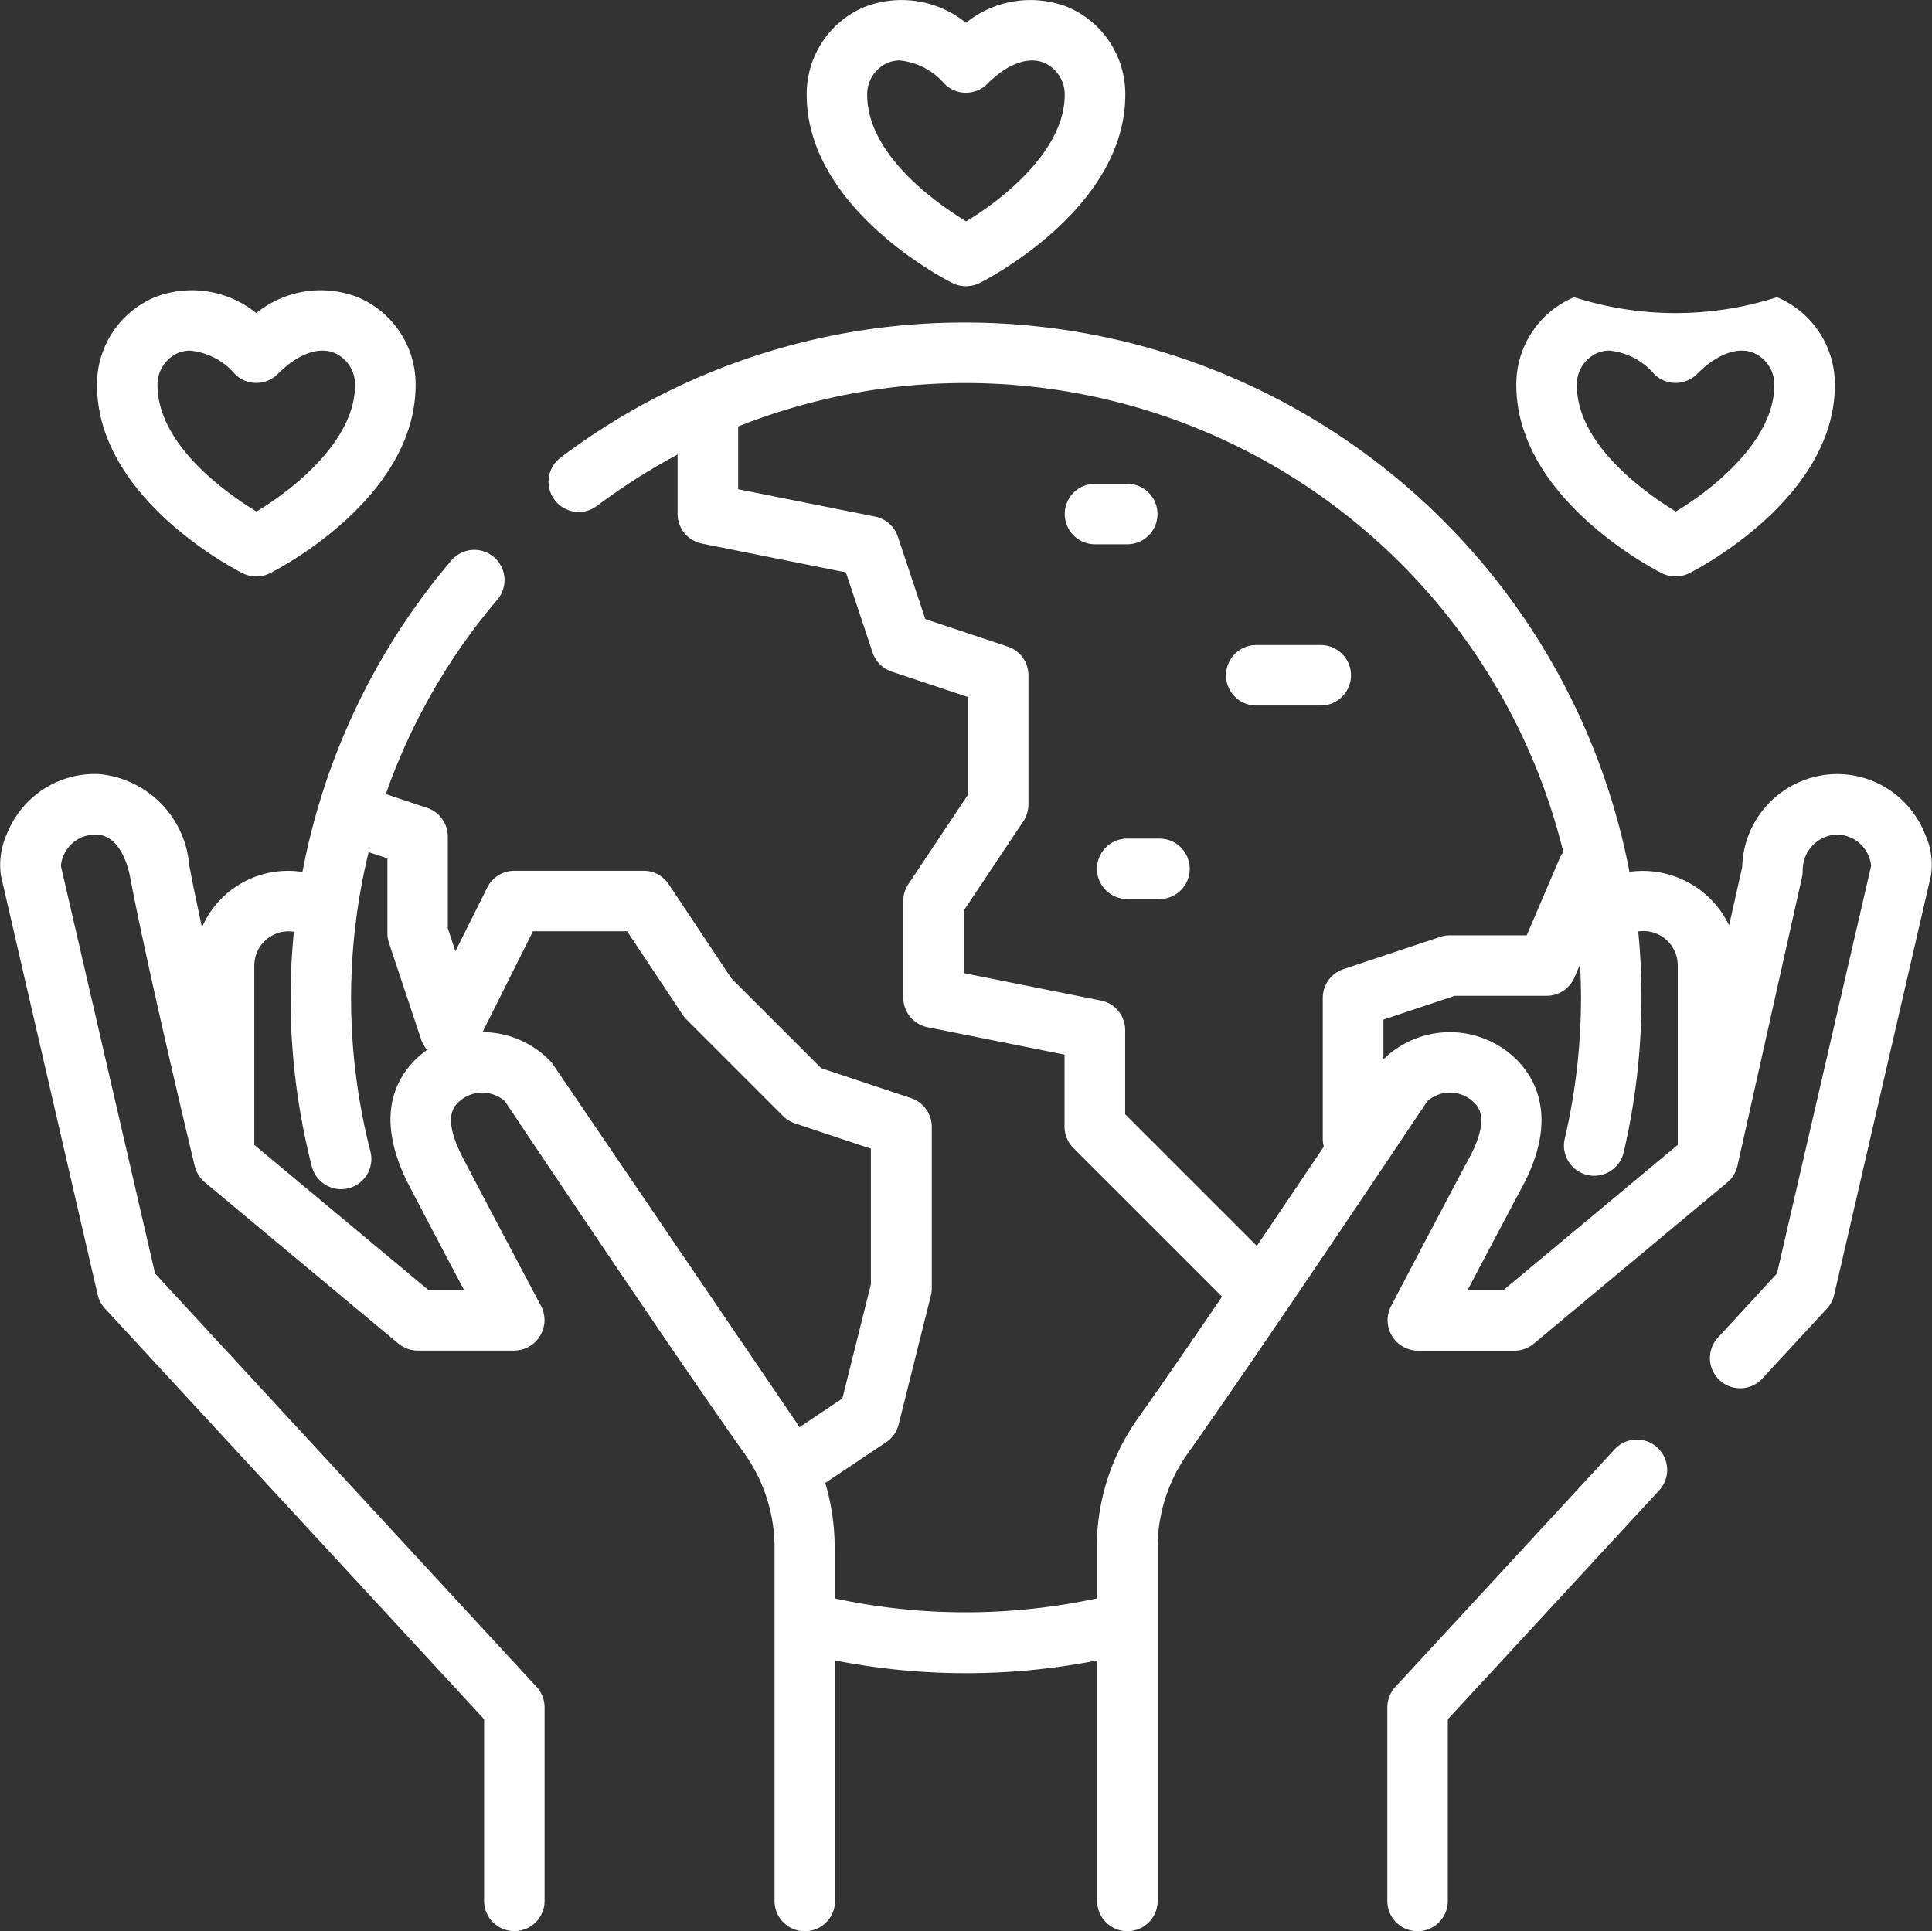 <?xml version="1.0" encoding="UTF-8"?> <svg xmlns="http://www.w3.org/2000/svg" width="52.329" height="52.312" viewBox="0 0 52.329 52.312"><rect x="0" y="0" width="52.329" height="52.312" fill="#333333" stroke="none"/><g id="Groupe_340" data-name="Groupe 340" transform="translate(-147 -6850.896)"><g id="Groupe_164" data-name="Groupe 164" transform="translate(184.575 6889.892)"><path id="Tracé_864" data-name="Tracé 864" d="M374.969,381.84a.819.819,0,0,0-1.157.046l-5.941,6.437a.819.819,0,0,0-.217.556v5.242a.819.819,0,0,0,1.638,0V389.2l5.724-6.2A.819.819,0,0,0,374.969,381.84Z" transform="translate(-367.653 -381.623)" fill="#fff"></path></g><g id="Groupe_339" data-name="Groupe 339"><g id="Groupe_158" data-name="Groupe 158" transform="translate(175.839 6864.002)"><path id="Tracé_861" data-name="Tracé 861" d="M283.861,128.309h-.874a.819.819,0,0,0,0,1.638h.874a.819.819,0,1,0,0-1.638Z" transform="translate(-282.168 -128.309)" fill="#fff"></path></g><g id="Groupe_160" data-name="Groupe 160" transform="translate(180.207 6868.37)"><path id="Tracé_862" data-name="Tracé 862" d="M327.475,171.051h-1.747a.819.819,0,1,0,0,1.638h1.747a.819.819,0,1,0,0-1.638Z" transform="translate(-324.909 -171.051)" fill="#fff"></path></g><g id="Groupe_162" data-name="Groupe 162" transform="translate(176.712 6873.612)"><path id="Tracé_863" data-name="Tracé 863" d="M292.409,222.342h-.874a.819.819,0,1,0,0,1.638h.874a.819.819,0,0,0,0-1.638Z" transform="translate(-290.716 -222.342)" fill="#fff"></path></g><g id="Groupe_338" data-name="Groupe 338"><g id="Groupe_337" data-name="Groupe 337"><g id="Groupe_168" data-name="Groupe 168" transform="translate(188.07 6858.758)"><path id="Tracé_866" data-name="Tracé 866" d="M408.908,77.194a8.987,8.987,0,0,1-5.494,0,2.556,2.556,0,0,0-1.567,2.379c0,3.092,3.786,5.02,3.947,5.1a.826.826,0,0,0,.733,0c.161-.081,3.948-2.009,3.948-5.1A2.557,2.557,0,0,0,408.908,77.194ZM406.166,83c-.806-.491-2.681-1.806-2.681-3.429a.936.936,0,0,1,.556-.866.848.848,0,0,1,.328-.064,1.834,1.834,0,0,1,1.213.635.819.819,0,0,0,1.158,0c.543-.544,1.105-.752,1.541-.571a.936.936,0,0,1,.555.866C408.836,81.083,407.152,82.41,406.166,83Z" transform="translate(-401.847 -77.005)" fill="#fff"></path></g><g id="Groupe_170" data-name="Groupe 170" transform="translate(149.628 6858.758)"><path id="Tracé_867" data-name="Tracé 867" d="M32.778,77.194a2.773,2.773,0,0,0-2.747.43,2.773,2.773,0,0,0-2.747-.43,2.556,2.556,0,0,0-1.567,2.379c0,3.092,3.786,5.02,3.948,5.1a.826.826,0,0,0,.733,0c.161-.081,3.948-2.009,3.948-5.1A2.557,2.557,0,0,0,32.778,77.194ZM30.036,83c-.806-.491-2.681-1.806-2.681-3.429a.936.936,0,0,1,.556-.866.848.848,0,0,1,.328-.064,1.835,1.835,0,0,1,1.213.635.819.819,0,0,0,1.158,0c.544-.544,1.106-.752,1.541-.571a.936.936,0,0,1,.555.866C32.706,81.083,31.022,82.41,30.036,83Z" transform="translate(-25.717 -77.005)" fill="#fff"></path></g></g><g id="Groupe_336" data-name="Groupe 336"><g id="Groupe_166" data-name="Groupe 166" transform="translate(147 6859.633)"><path id="Tracé_865" data-name="Tracé 865" d="M52.144,99.435a2.593,2.593,0,0,0-.62-.927,2.545,2.545,0,0,0-1.894-.706,2.585,2.585,0,0,0-2.442,2.514l-.354,1.582a2.591,2.591,0,0,0-2.7-1.451,18.322,18.322,0,0,0-17.972-14.88,18.137,18.137,0,0,0-10.977,3.658.819.819,0,0,0,.984,1.31,16.776,16.776,0,0,1,2.184-1.391v1.611a.819.819,0,0,0,.658.8l3.9.78.723,2.17a.819.819,0,0,0,.518.518l2.061.687v2.656l-1.61,2.415a.82.82,0,0,0-.138.454v2.621a.819.819,0,0,0,.658.8l3.71.742v1.95a.819.819,0,0,0,.24.579l4.027,4.027c-.857,1.257-1.677,2.449-2.275,3.291a6.034,6.034,0,0,0-1.118,3.513v1.37a16.9,16.9,0,0,1-7.1,0v-1.37A6.078,6.078,0,0,0,22.352,117L24,115.9a.819.819,0,0,0,.34-.483l.874-3.495a.819.819,0,0,0,.024-.2v-4.368a.819.819,0,0,0-.56-.777l-2.438-.813-2.427-2.427-1.7-2.554a.819.819,0,0,0-.681-.365H13.931a.819.819,0,0,0-.733.453l-.863,1.726-.206-.619V99.491a.819.819,0,0,0-.56-.777l-1.119-.373a16.628,16.628,0,0,1,3.021-5.266.819.819,0,0,0-1.248-1.061,18.288,18.288,0,0,0-4.031,8.436,2.542,2.542,0,0,0-2.722,1.5c-.135-.628-.255-1.209-.345-1.684A2.7,2.7,0,0,0,2.7,97.8,2.547,2.547,0,0,0,.8,98.508a2.579,2.579,0,0,0-.62.927,2.036,2.036,0,0,0-.155,1.114l2.621,11.358a.819.819,0,0,0,.2.371L13.112,123.4v4.922a.819.819,0,0,0,1.638,0v-5.242a.819.819,0,0,0-.217-.556L4.2,111.327,1.649,100.286a.937.937,0,0,1,.971-.848c.639.03.848.872.9,1.129.471,2.49,1.7,7.635,1.756,7.852a.819.819,0,0,0,.272.438l5.242,4.368a.819.819,0,0,0,.524.19h2.621a.827.827,0,0,0,.724-1.2c-.014-.027-1.426-2.688-2.116-4.011-.565-1.083-.251-1.393-.133-1.509a.929.929,0,0,1,1.265-.035c.5.749,4.595,6.875,6.488,9.542a4.405,4.405,0,0,1,.816,2.564v9.559a.819.819,0,1,0,1.638,0v-6.517a18.38,18.38,0,0,0,7.1,0v6.516a.819.819,0,1,0,1.638,0v-9.559a4.405,4.405,0,0,1,.816-2.564c1.894-2.667,5.988-8.793,6.488-9.542a.929.929,0,0,1,1.265.035c.11.108.444.438-.128,1.5-.491.911-2.107,3.993-2.123,4.024a.827.827,0,0,0,.725,1.2h2.621a.819.819,0,0,0,.524-.19l5.242-4.368a.832.832,0,0,0,.278-.465l1.744-7.8a.821.821,0,0,0,.02-.179.964.964,0,0,1,.882-.977.937.937,0,0,1,.971.848L48.13,111.327l-1.565,1.7a.819.819,0,1,0,1.2,1.111l1.713-1.855a.818.818,0,0,0,.2-.371L52.3,100.549A1.95,1.95,0,0,0,52.144,99.435ZM12.571,111.777h-.964l-4.719-3.933v-4.858a.929.929,0,0,1,.928-.928.946.946,0,0,1,.144.012q-.088.889-.089,1.79a18.354,18.354,0,0,0,.575,4.568.819.819,0,0,0,1.587-.408,16.709,16.709,0,0,1-.048-8.107l.508.169v2.031a.821.821,0,0,0,.042.259l.874,2.621a.816.816,0,0,0,.16.277,2.574,2.574,0,0,0-.31.257c-.591.582-1.1,1.65-.17,3.433C11.478,109.71,12.1,110.89,12.571,111.777Zm9.085,3.713c-.052-.081-6.627-9.75-6.672-9.817a.831.831,0,0,0-.1-.12,2.558,2.558,0,0,0-1.814-.764l1.366-2.732h2.55l1.5,2.256a.821.821,0,0,0,.1.125l2.621,2.621a.819.819,0,0,0,.32.2l2.061.687v3.677l-.772,3.09ZM35.828,103.86v3.822a.817.817,0,0,0,.028.209c-.534.794-1.165,1.731-1.814,2.689l-3.566-3.565v-2.282a.819.819,0,0,0-.658-.8l-3.71-.742v-1.7l1.61-2.415a.82.82,0,0,0,.138-.454V95.123a.819.819,0,0,0-.56-.777L25.063,93.6l-.744-2.232a.819.819,0,0,0-.616-.544l-3.71-.742V88.425c0-.014,0-.028,0-.042A16.677,16.677,0,0,1,42.343,99.911a.817.817,0,0,0-.1.173l-.892,2.083H39.268a.821.821,0,0,0-.259.042l-2.621.874A.819.819,0,0,0,35.828,103.86Zm9.611,3.985-4.72,3.933H39.75c.512-.975,1.2-2.273,1.485-2.808,1-1.865.328-2.958-.165-3.443a2.568,2.568,0,0,0-3.6,0V104.45l1.935-.645h2.488a.819.819,0,0,0,.753-.5l.151-.352q.024.449.025.9a16.74,16.74,0,0,1-.44,3.821.819.819,0,0,0,1.595.374,18.382,18.382,0,0,0,.483-4.195q0-.906-.088-1.791a.953.953,0,0,1,.142-.011.929.929,0,0,1,.928.928v4.858Z" transform="translate(0 -85.567)" fill="#fff"></path></g><g id="Groupe_172" data-name="Groupe 172" transform="translate(168.85 6850.896)"><path id="Tracé_868" data-name="Tracé 868" d="M220.842.272a2.773,2.773,0,0,0-2.747.43,2.773,2.773,0,0,0-2.747-.43,2.556,2.556,0,0,0-1.567,2.379c0,3.092,3.786,5.02,3.948,5.1a.826.826,0,0,0,.733,0c.161-.081,3.948-2.009,3.948-5.1A2.557,2.557,0,0,0,220.842.272ZM218.1,6.08c-.806-.491-2.681-1.806-2.681-3.429a.935.935,0,0,1,.555-.866.848.848,0,0,1,.328-.064,1.835,1.835,0,0,1,1.213.635.819.819,0,0,0,1.158,0c.543-.544,1.105-.752,1.541-.571a.936.936,0,0,1,.555.866C220.77,4.161,219.086,5.488,218.1,6.08Z" transform="translate(-213.781 -0.083)" fill="#fff"></path></g></g></g></g></g></svg> 
